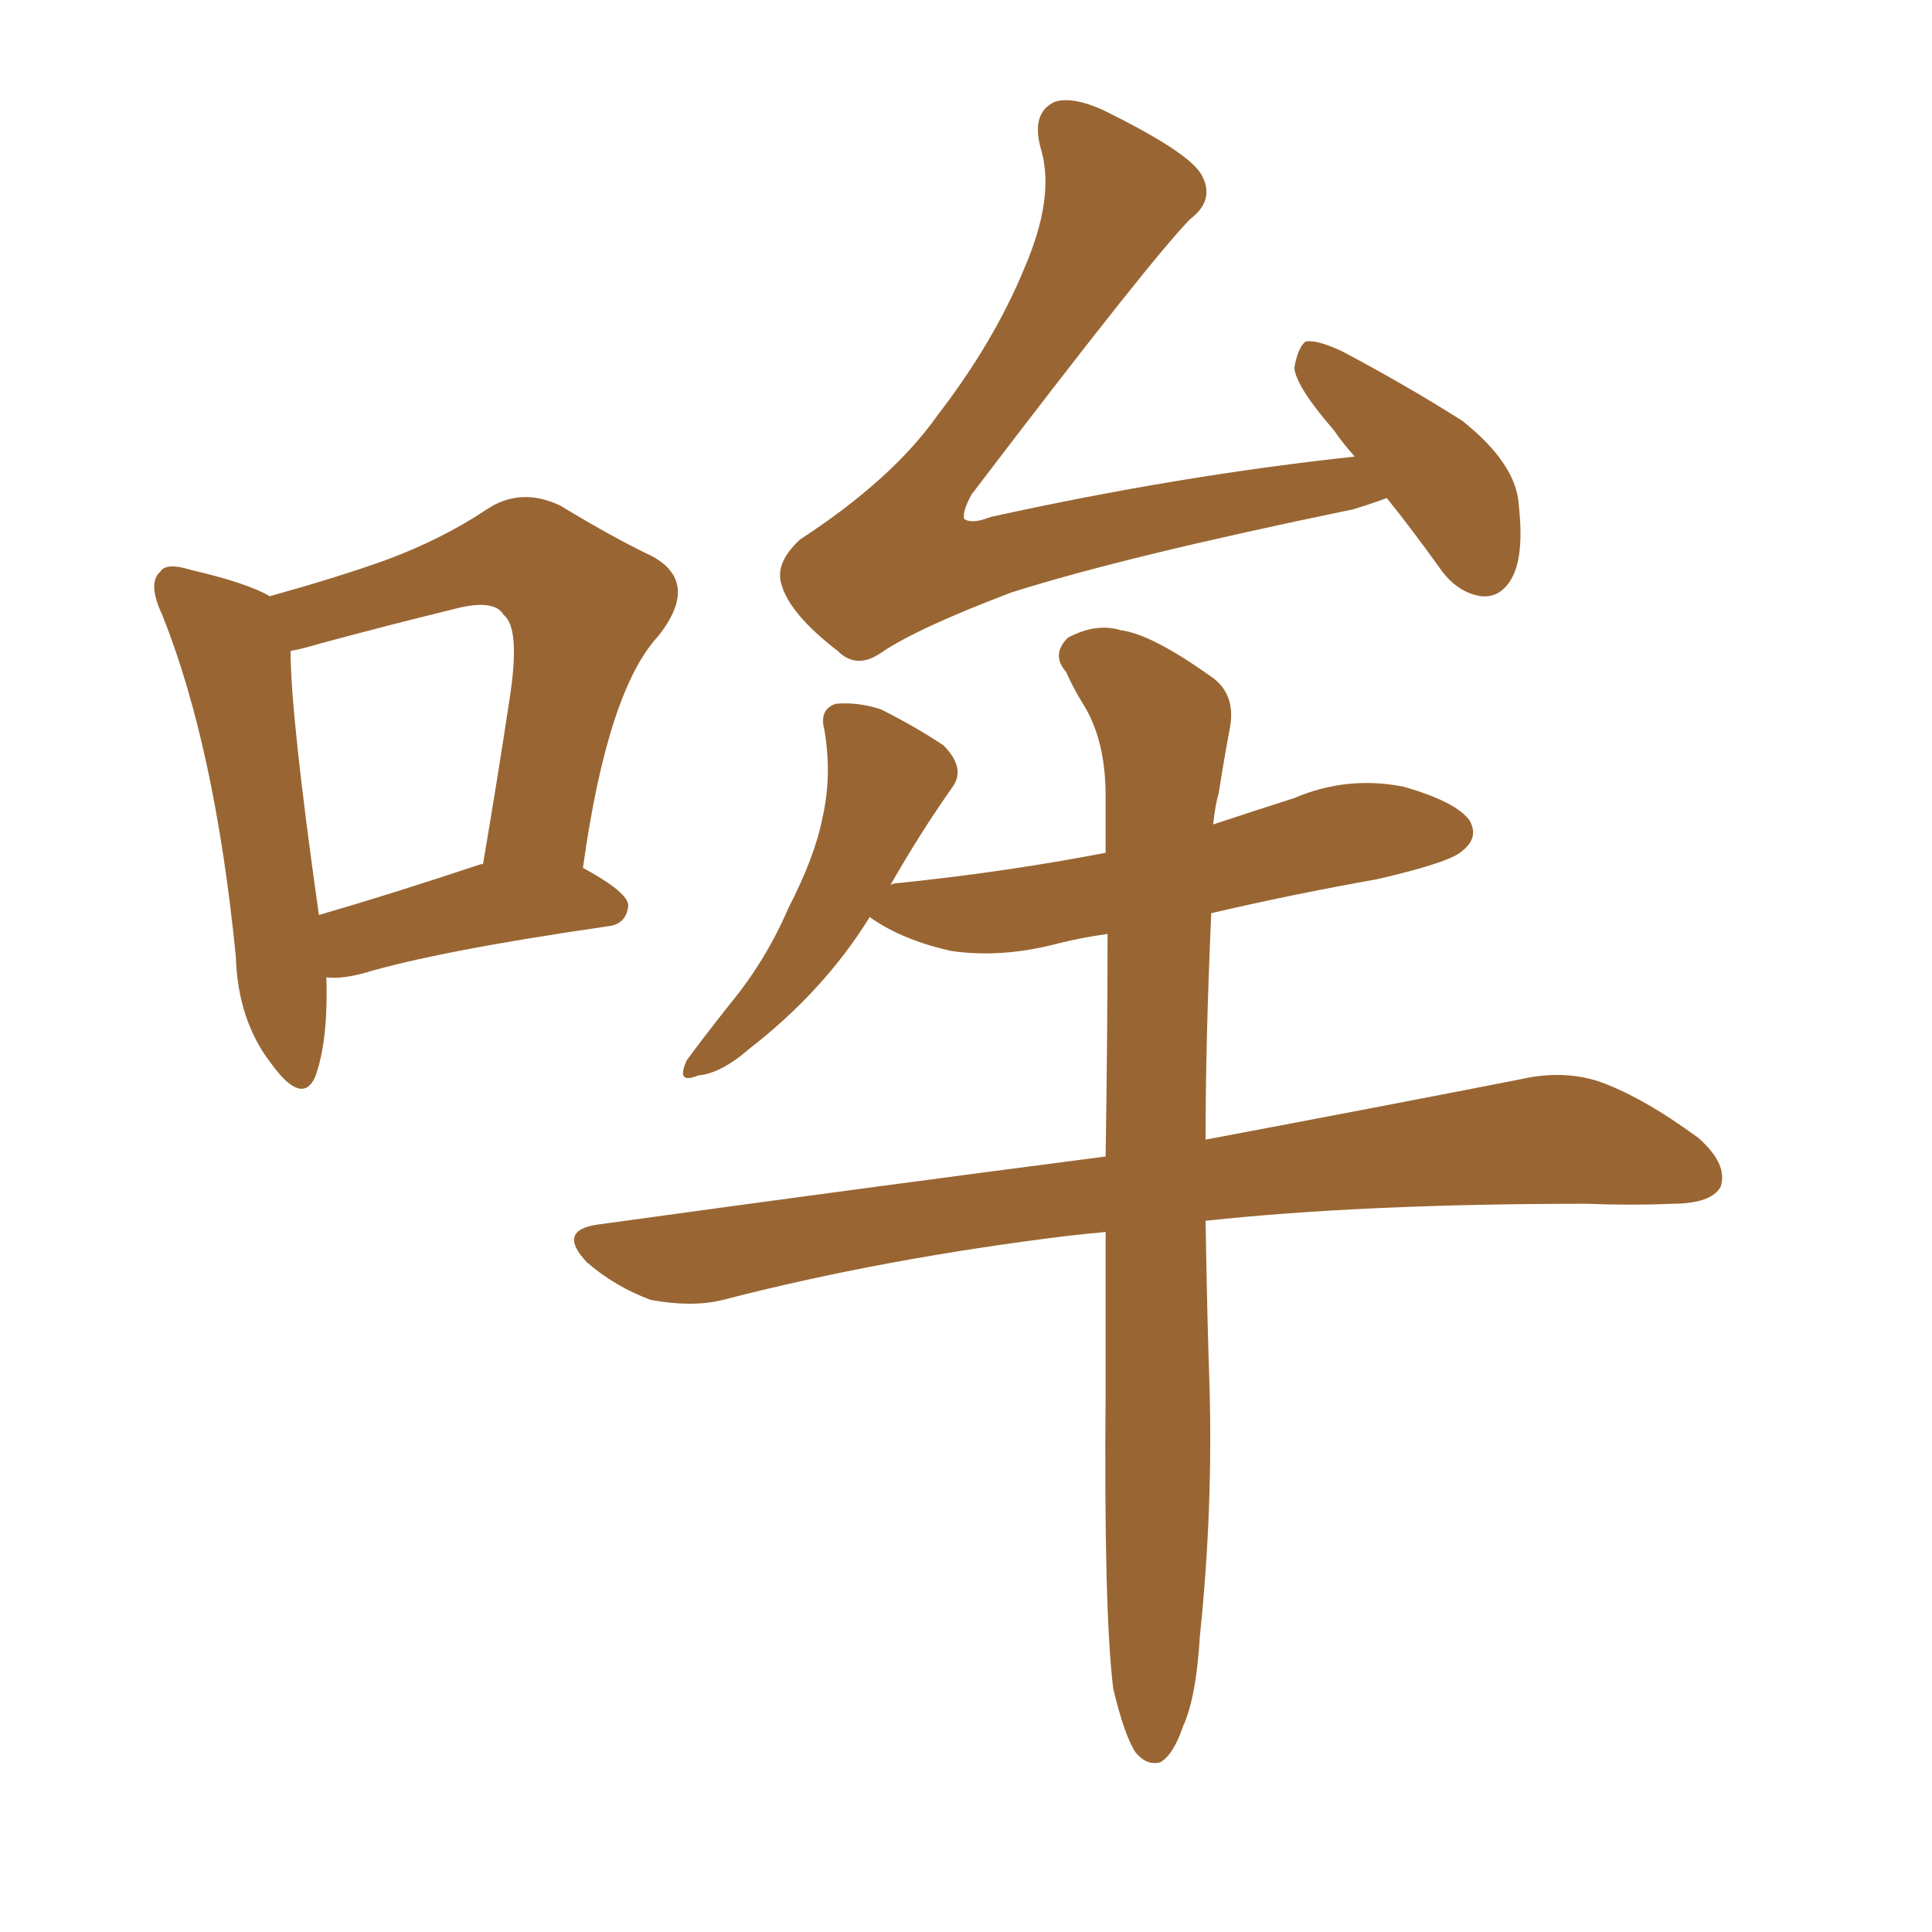 <svg xmlns="http://www.w3.org/2000/svg" xmlns:xlink="http://www.w3.org/1999/xlink" width="150" height="150"><path fill="#996633" padding="10" d="M107.67 38.67L107.67 38.67Q106.49 39.11 105.03 39.55L105.03 39.55Q87.30 43.21 78.52 46.00L78.52 46.00Q71.19 48.78 68.41 50.68L68.41 50.68Q66.50 52.00 65.04 50.54L65.04 50.54Q61.23 47.61 60.64 45.26L60.64 45.26Q60.21 43.65 62.11 41.89L62.11 41.89Q69.29 37.21 72.80 32.23L72.80 32.23Q77.20 26.51 79.54 20.80L79.54 20.80Q81.88 15.38 80.86 11.72L80.86 11.72Q79.98 8.79 81.88 7.91L81.88 7.91Q83.20 7.47 85.55 8.50L85.55 8.50Q92.43 11.87 93.31 13.62L93.31 13.62Q94.34 15.53 92.43 16.99L92.43 16.99Q89.50 19.92 75.44 38.38L75.44 38.38Q74.71 39.70 74.85 40.28L74.85 40.28Q75.44 40.72 76.90 40.14L76.90 40.14Q91.55 36.91 105.18 35.45L105.18 35.45Q104.15 34.28 103.56 33.40L103.56 33.40Q100.63 30.03 100.49 28.56L100.49 28.56Q100.78 26.95 101.37 26.51L101.37 26.51Q102.25 26.37 104.15 27.25L104.15 27.25Q109.13 29.88 113.53 32.67L113.53 32.67Q117.77 36.04 117.92 39.26L117.92 39.26Q118.36 43.21 117.33 44.97L117.33 44.97Q116.46 46.44 114.99 46.29L114.99 46.29Q113.09 46.00 111.77 44.09L111.77 44.09Q109.57 41.02 107.67 38.67ZM86.43 131.10L86.43 131.10Q85.69 125.10 85.84 107.81L85.84 107.81Q85.84 101.37 85.84 95.65L85.84 95.65Q84.23 95.80 82.91 95.95L82.91 95.95Q68.55 97.71 56.10 100.93L56.10 100.93Q53.76 101.51 50.54 100.93L50.54 100.93Q47.75 99.90 45.56 98.00L45.56 98.00Q43.21 95.51 46.44 95.07L46.44 95.07Q67.68 92.14 85.84 89.79L85.84 89.79Q85.99 80.13 85.99 72.51L85.99 72.51Q83.94 72.80 82.18 73.24L82.18 73.24Q77.78 74.41 73.83 73.83L73.83 73.83Q70.61 73.10 68.41 71.78L68.41 71.78Q67.68 71.34 67.53 71.19L67.53 71.19Q64.01 76.90 58.15 81.45L58.15 81.45Q55.96 83.35 54.20 83.50L54.20 83.50Q52.44 84.23 53.32 82.32L53.32 82.32Q54.49 80.71 56.69 77.93L56.69 77.93Q59.47 74.56 61.23 70.46L61.23 70.46Q63.28 66.50 63.87 63.43L63.87 63.43Q64.60 60.21 64.01 56.69L64.01 56.69Q63.57 55.08 64.89 54.64L64.89 54.64Q66.65 54.49 68.41 55.08L68.41 55.08Q71.04 56.40 73.24 57.86L73.24 57.86Q75 59.62 73.97 61.08L73.97 61.08Q71.48 64.60 69.14 68.70L69.14 68.70Q69.43 68.55 69.87 68.55L69.87 68.55Q78.22 67.68 85.84 66.21L85.84 66.21Q85.84 63.72 85.84 61.82L85.84 61.82Q85.84 57.42 84.08 54.64L84.08 54.64Q83.35 53.47 82.76 52.15L82.76 52.15Q81.59 50.83 82.91 49.51L82.91 49.51Q85.11 48.34 87.01 48.93L87.01 48.93Q89.36 49.22 93.90 52.44L93.90 52.44Q95.95 53.76 95.51 56.40L95.51 56.40Q95.07 58.74 94.63 61.52L94.63 61.52Q94.34 62.55 94.19 64.01L94.19 64.01Q97.27 62.99 100.49 61.96L100.49 61.96Q104.59 60.21 108.98 61.08L108.98 61.08Q113.09 62.26 114.11 63.72L114.11 63.72Q114.84 65.04 113.53 66.06L113.53 66.06Q112.65 66.94 106.93 68.26L106.93 68.26Q100.34 69.43 94.04 70.90L94.04 70.90Q93.60 80.86 93.60 88.48L93.60 88.48Q108.40 85.69 118.07 83.79L118.07 83.79Q121.29 83.06 124.07 83.94L124.07 83.94Q127.44 85.11 131.84 88.33L131.84 88.33Q134.18 90.38 133.59 92.14L133.59 92.14Q132.86 93.46 129.79 93.46L129.79 93.46Q126.71 93.60 123.19 93.46L123.19 93.46Q105.91 93.46 93.60 94.78L93.60 94.78Q93.75 103.42 93.90 107.37L93.90 107.37Q94.19 117.19 93.16 127.00L93.16 127.00Q92.87 131.84 91.85 134.03L91.85 134.03Q91.11 136.23 90.09 136.82L90.09 136.82Q89.06 137.11 88.18 136.08L88.18 136.08Q87.30 134.77 86.43 131.10ZM25.34 75.88L25.34 75.88Q25.49 80.86 24.46 83.64L24.46 83.64Q23.44 85.84 21.09 82.62L21.09 82.62Q18.46 79.25 18.31 74.27L18.31 74.27Q16.70 58.01 12.60 47.75L12.60 47.75Q11.43 45.26 12.45 44.38L12.45 44.38Q12.89 43.65 14.79 44.24L14.79 44.24Q19.19 45.26 20.95 46.29L20.95 46.29Q26.22 44.82 29.88 43.51L29.88 43.51Q34.28 41.89 37.79 39.55L37.79 39.55Q40.43 37.79 43.51 39.26L43.51 39.26Q47.61 41.75 50.68 43.21L50.68 43.21Q54.35 45.26 51.12 49.37L51.12 49.37Q47.17 53.61 45.26 67.38L45.26 67.38Q48.78 69.29 48.78 70.31L48.78 70.31Q48.63 71.78 47.17 71.92L47.17 71.92Q33.98 73.83 28.13 75.59L28.13 75.59Q26.37 76.03 25.34 75.88ZM37.35 67.09L37.35 67.09L37.35 67.09Q37.35 67.09 37.50 67.09L37.50 67.09Q38.67 60.21 39.55 54.35L39.55 54.35Q40.43 48.78 39.11 47.75L39.11 47.75Q38.38 46.44 35.16 47.31L35.16 47.31Q30.32 48.49 24.90 49.95L24.90 49.95Q23.44 50.39 22.56 50.54L22.56 50.54Q22.56 55.52 24.76 71.04L24.76 71.04Q30.32 69.43 37.35 67.09Z"/></svg>